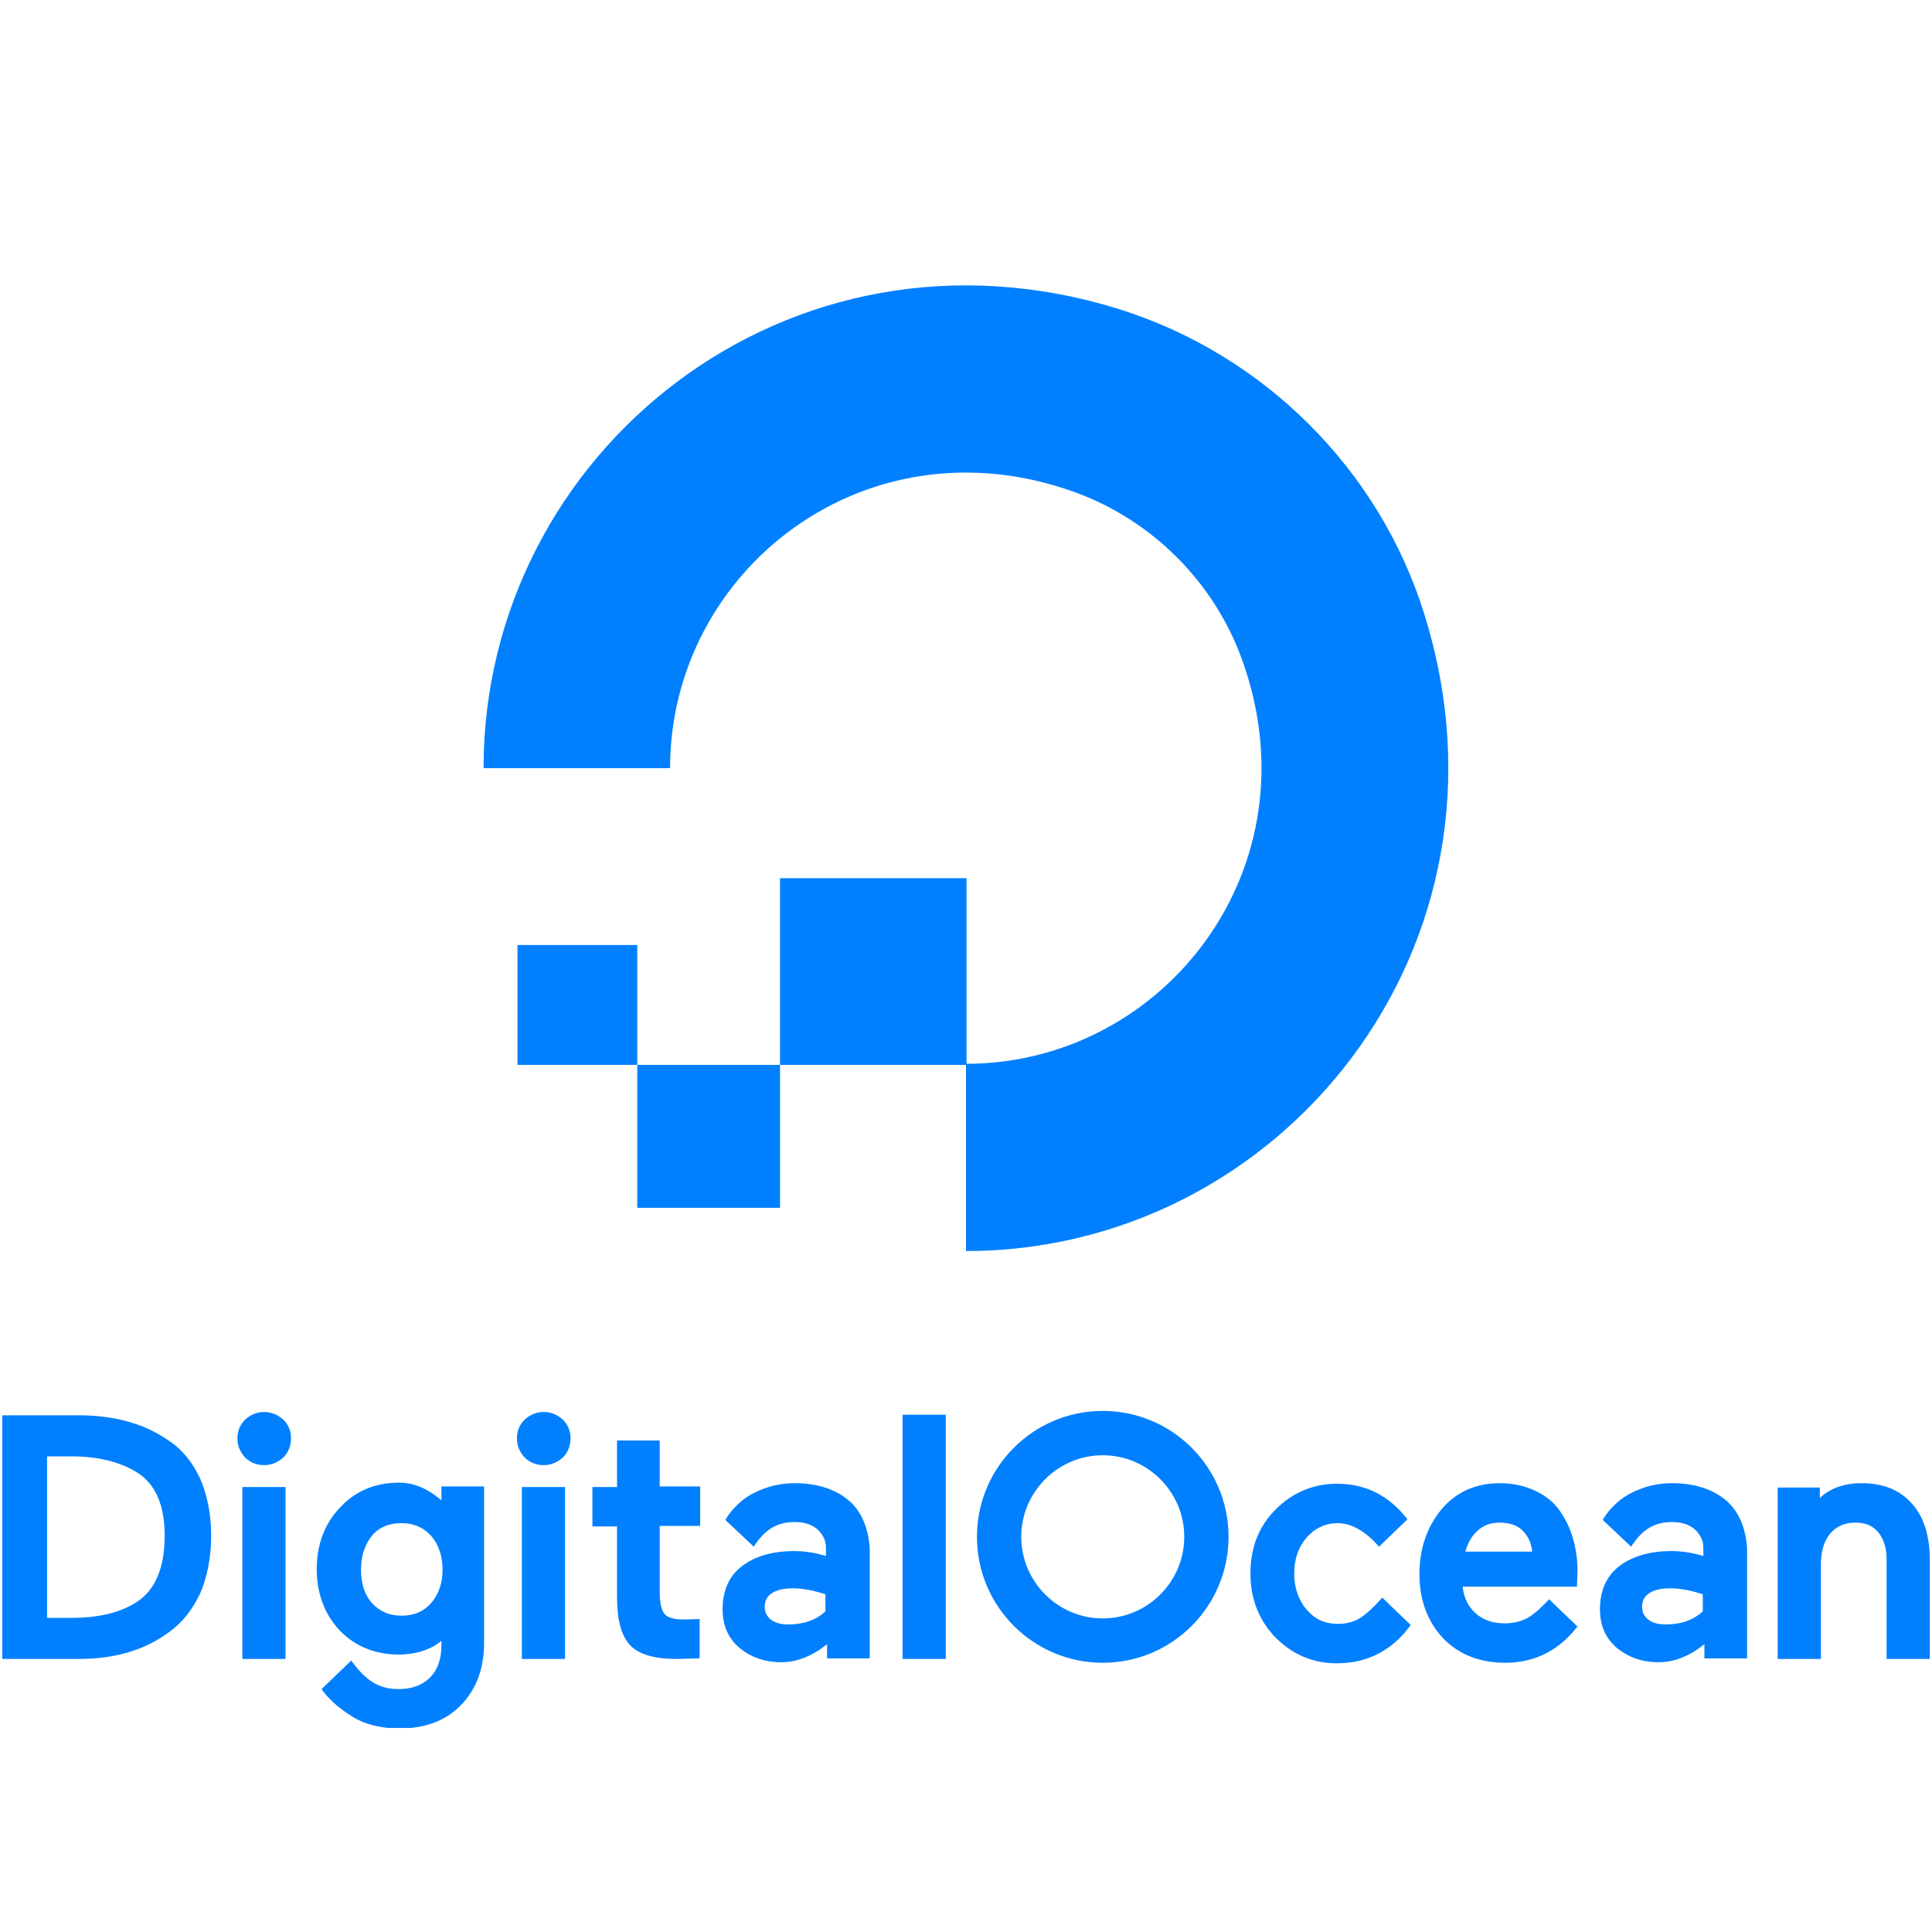 <svg xmlns="http://www.w3.org/2000/svg" xmlns:xlink="http://www.w3.org/1999/xlink" width="500" zoomAndPan="magnify" viewBox="0 0 375 375" height="500" preserveAspectRatio="xMidYMid meet" version="1.0"><defs><clipPath id="fe13a1a683"><path d="M 0 274 L 307 274 L 307 335.387 L 0 335.387 Z M 0 274 " clip-rule="nonzero"/></clipPath></defs><path fill="#0080ff" d="M 187.5 242.828 L 187.5 206.484 C 225.934 206.484 255.766 168.332 241.012 127.844 C 235.594 112.965 223.598 100.957 208.629 95.535 C 168.18 80.871 130.062 110.625 130.062 149.098 L 93.859 149.098 C 93.859 87.777 153.102 39.957 217.336 60.043 C 245.363 68.863 267.766 91.18 276.469 119.234 C 296.535 183.527 248.762 242.828 187.5 242.828 Z M 187.5 242.828 " fill-opacity="1" fill-rule="nonzero"/><path fill="#0080ff" d="M 151.402 206.695 L 151.402 170.457 L 187.605 170.457 L 187.605 206.695 Z M 123.691 234.434 L 123.691 206.695 L 151.402 206.695 L 151.402 234.434 Z M 123.691 206.695 L 100.441 206.695 L 100.441 183.422 L 123.691 183.422 Z M 123.691 206.695 " fill-opacity="1" fill-rule="evenodd"/><g clip-path="url(#fe13a1a683)"><path fill="#0080ff" d="M 32.707 279.598 C 28.035 276.301 22.09 274.707 15.293 274.707 L 0.43 274.707 L 0.43 322 L 15.402 322 C 22.195 322 28.141 320.297 32.812 316.793 C 35.359 314.984 37.379 312.434 38.863 309.246 C 40.242 306.059 40.988 302.23 40.988 298.086 C 40.988 293.941 40.242 290.223 38.863 287.035 C 37.379 283.848 35.359 281.297 32.707 279.598 Z M 9.137 282.68 L 13.809 282.68 C 19.012 282.68 23.258 283.742 26.547 285.762 C 30.156 287.992 31.965 292.137 31.965 298.086 C 31.965 304.25 30.156 308.609 26.547 310.945 C 23.469 312.965 19.223 314.027 13.914 314.027 L 9.137 314.027 Z M 51.285 274.07 C 49.801 274.07 48.633 274.602 47.57 275.559 C 46.613 276.516 46.082 277.684 46.082 279.172 C 46.082 280.66 46.613 281.828 47.57 282.891 C 48.523 283.848 49.801 284.379 51.285 284.379 C 52.664 284.379 53.941 283.848 55 282.891 C 55.957 281.934 56.488 280.66 56.488 279.172 C 56.488 277.684 55.957 276.516 55 275.559 C 53.941 274.602 52.664 274.07 51.285 274.07 Z M 47.039 288.629 L 55.426 288.629 L 55.426 322 L 47.039 322 Z M 85.898 291.395 C 83.348 289.16 80.59 287.781 77.508 287.781 C 72.84 287.781 69.016 289.375 66.043 292.562 C 63.07 295.645 61.477 299.684 61.477 304.57 C 61.477 309.246 62.965 313.285 65.938 316.473 C 68.91 319.555 72.84 321.148 77.402 321.148 C 80.59 321.148 83.453 320.297 85.684 318.492 L 85.684 319.234 C 85.684 322 84.941 324.125 83.453 325.613 C 81.969 327.098 79.953 327.844 77.402 327.844 C 73.582 327.844 71.141 326.355 68.168 322.316 L 62.434 327.844 L 62.539 328.055 C 63.812 329.758 65.617 331.457 68.168 333.051 C 70.609 334.645 73.793 335.496 77.508 335.496 C 82.5 335.496 86.535 334.008 89.508 330.926 C 92.48 327.844 93.965 323.805 93.965 318.809 L 93.965 288.523 L 85.684 288.523 L 85.684 291.395 Z M 83.668 311.16 C 82.18 312.859 80.27 313.602 77.934 313.602 C 75.492 313.602 73.688 312.754 72.199 311.16 C 70.715 309.457 70.078 307.332 70.078 304.676 C 70.078 301.914 70.82 299.789 72.199 298.086 C 73.582 296.387 75.598 295.645 77.934 295.645 C 80.375 295.645 82.18 296.492 83.668 298.086 C 85.152 299.789 85.898 302.02 85.898 304.676 C 85.898 307.332 85.152 309.457 83.668 311.16 Z M 101.293 288.629 L 109.68 288.629 L 109.68 322 L 101.293 322 Z M 105.539 274.07 C 104.051 274.07 102.883 274.602 101.82 275.559 C 100.867 276.516 100.336 277.684 100.336 279.172 C 100.336 280.66 100.867 281.828 101.82 282.891 C 102.777 283.848 104.051 284.379 105.539 284.379 C 106.918 284.379 108.191 283.848 109.254 282.891 C 110.211 281.934 110.742 280.66 110.742 279.172 C 110.742 277.684 110.211 276.516 109.254 275.559 C 108.191 274.602 107.023 274.07 105.539 274.07 Z M 128.047 279.598 L 119.766 279.598 L 119.766 288.629 L 114.988 288.629 L 114.988 296.281 L 119.766 296.281 L 119.766 310.098 C 119.766 314.453 120.613 317.535 122.312 319.34 C 124.012 321.148 127.09 322 131.336 322 L 135.371 321.891 L 135.797 321.891 L 135.797 314.242 L 132.93 314.348 C 130.914 314.348 129.637 314.027 129 313.285 C 128.363 312.539 128.047 311.051 128.047 308.82 L 128.047 296.176 L 135.902 296.176 L 135.902 288.523 L 128.047 288.523 Z M 175.184 274.602 L 183.574 274.602 L 183.574 322 L 175.184 322 Z M 268.297 310.098 C 266.809 311.797 265.215 313.285 264.047 314.027 C 262.879 314.773 261.395 315.195 259.695 315.195 C 257.254 315.195 255.238 314.348 253.645 312.434 C 252.051 310.629 251.203 308.184 251.203 305.422 C 251.203 302.551 252.051 300.215 253.645 298.406 C 255.238 296.602 257.254 295.645 259.695 295.645 C 262.352 295.645 265.215 297.344 267.66 300.215 L 273.18 294.898 C 269.57 290.223 265.004 287.992 259.484 287.992 C 254.918 287.992 250.883 289.691 247.594 292.988 C 244.301 296.281 242.707 300.426 242.707 305.422 C 242.707 310.414 244.406 314.559 247.594 317.855 C 250.883 321.148 254.812 322.848 259.484 322.848 C 265.535 322.848 270.418 320.191 273.816 315.41 Z M 302.801 293.305 C 301.633 291.605 300.039 290.328 298.023 289.375 C 296.004 288.418 293.668 287.887 291.121 287.887 C 286.449 287.887 282.629 289.586 279.762 292.988 C 277 296.387 275.516 300.531 275.516 305.527 C 275.516 310.629 277.105 314.773 280.082 317.961 C 283.16 321.148 287.195 322.742 292.184 322.742 C 297.809 322.742 302.48 320.406 305.984 315.941 L 306.199 315.727 L 300.676 310.414 C 300.145 311.051 299.402 311.691 298.766 312.328 C 297.918 313.07 297.172 313.711 296.324 314.133 C 295.051 314.773 293.668 315.09 292.078 315.09 C 289.742 315.09 287.832 314.453 286.344 313.07 C 284.965 311.797 284.113 310.098 283.902 307.973 L 306.09 307.973 L 306.199 304.891 C 306.199 302.762 305.879 300.637 305.348 298.727 C 304.816 296.812 303.969 295.004 302.801 293.305 Z M 284.434 301.168 C 284.859 299.574 285.602 298.195 286.664 297.238 C 287.832 296.07 289.316 295.539 291.016 295.539 C 293.031 295.539 294.625 296.07 295.688 297.238 C 296.641 298.301 297.281 299.574 297.387 301.168 Z M 284.434 301.168 " fill-opacity="1" fill-rule="nonzero"/></g><path fill="#0080ff" d="M 334.969 291.18 C 332.422 289.055 328.918 287.887 324.566 287.887 C 321.84 287.879 319.258 288.48 316.816 289.691 C 314.586 290.754 312.461 292.668 311.082 295.004 L 311.188 295.113 L 316.602 300.215 C 318.832 296.707 321.273 295.43 324.566 295.43 C 326.371 295.43 327.75 295.855 328.918 296.812 C 329.98 297.77 330.617 298.938 330.617 300.426 L 330.617 302.02 C 328.492 301.383 326.477 301.062 324.457 301.062 C 320.32 301.062 316.922 302.02 314.371 303.934 C 311.824 305.844 310.551 308.715 310.551 312.328 C 310.551 315.516 311.613 317.961 313.844 319.871 C 316.07 321.68 318.727 322.637 321.91 322.637 C 325.098 322.637 328.07 321.359 330.828 319.129 L 330.828 321.891 L 339.109 321.891 L 339.109 300.426 C 338.793 296.492 337.52 293.305 334.969 291.18 Z M 320.105 309.246 C 321.062 308.609 322.441 308.289 324.141 308.289 C 326.156 308.289 328.281 308.715 330.512 309.457 L 330.512 312.754 C 328.707 314.453 326.266 315.305 323.293 315.305 C 321.805 315.305 320.742 314.984 319.895 314.348 C 319.152 313.711 318.727 312.965 318.727 311.902 C 318.727 310.734 319.152 309.883 320.105 309.246 Z M 320.105 309.246 " fill-opacity="1" fill-rule="nonzero"/><path fill="#0080ff" d="M 371.066 291.816 C 368.73 289.16 365.441 287.887 361.301 287.887 C 358.008 287.887 355.246 288.844 353.23 290.754 L 353.23 288.734 L 345.055 288.734 L 345.055 322 L 353.441 322 L 353.441 303.613 C 353.441 301.062 354.078 299.043 355.246 297.664 C 356.414 296.281 358.008 295.539 360.238 295.539 C 362.148 295.539 363.527 296.176 364.59 297.449 C 365.652 298.727 366.184 300.531 366.184 302.656 L 366.184 322 L 374.57 322 L 374.57 302.656 C 374.57 298.086 373.402 294.367 371.066 291.816 Z M 371.066 291.816 " fill-opacity="1" fill-rule="nonzero"/><path fill="#0080ff" d="M 164.676 291.18 C 162.125 289.055 158.621 287.887 154.27 287.887 C 151.543 287.879 148.961 288.48 146.52 289.691 C 144.289 290.754 142.168 292.668 140.785 295.004 L 140.891 295.113 L 146.309 300.215 C 148.535 296.707 150.98 295.43 154.27 295.43 C 156.074 295.43 157.453 295.855 158.621 296.812 C 159.684 297.77 160.32 298.938 160.32 300.426 L 160.32 302.02 C 158.199 301.383 156.18 301.062 154.164 301.062 C 150.023 301.062 146.625 302.02 144.078 303.934 C 141.531 305.844 140.254 308.715 140.254 312.328 C 140.254 315.516 141.316 317.961 143.547 319.871 C 145.777 321.68 148.43 322.637 151.617 322.637 C 154.801 322.637 157.773 321.359 160.535 319.129 L 160.535 321.891 L 168.816 321.891 L 168.816 300.426 C 168.496 296.492 167.223 293.305 164.676 291.18 Z M 149.812 309.246 C 150.766 308.609 152.145 308.289 153.844 308.289 C 155.863 308.289 157.984 308.715 160.215 309.457 L 160.215 312.754 C 158.41 314.453 155.969 315.305 152.996 315.305 C 151.508 315.305 150.449 314.984 149.598 314.348 C 148.855 313.711 148.43 312.965 148.43 311.902 C 148.43 310.734 148.855 309.883 149.812 309.246 Z M 149.812 309.246 " fill-opacity="1" fill-rule="nonzero"/><path fill="#0080ff" d="M 214.043 322.742 C 200.559 322.742 189.625 311.797 189.625 298.301 C 189.625 284.805 200.559 273.859 214.043 273.859 C 227.527 273.859 238.461 284.805 238.461 298.301 C 238.461 311.797 227.527 322.742 214.043 322.742 Z M 214.043 282.465 C 205.336 282.465 198.223 289.586 198.223 298.301 C 198.223 307.016 205.336 314.133 214.043 314.133 C 222.75 314.133 229.863 307.016 229.863 298.301 C 229.863 289.586 222.75 282.465 214.043 282.465 Z M 214.043 282.465 " fill-opacity="1" fill-rule="nonzero"/></svg>